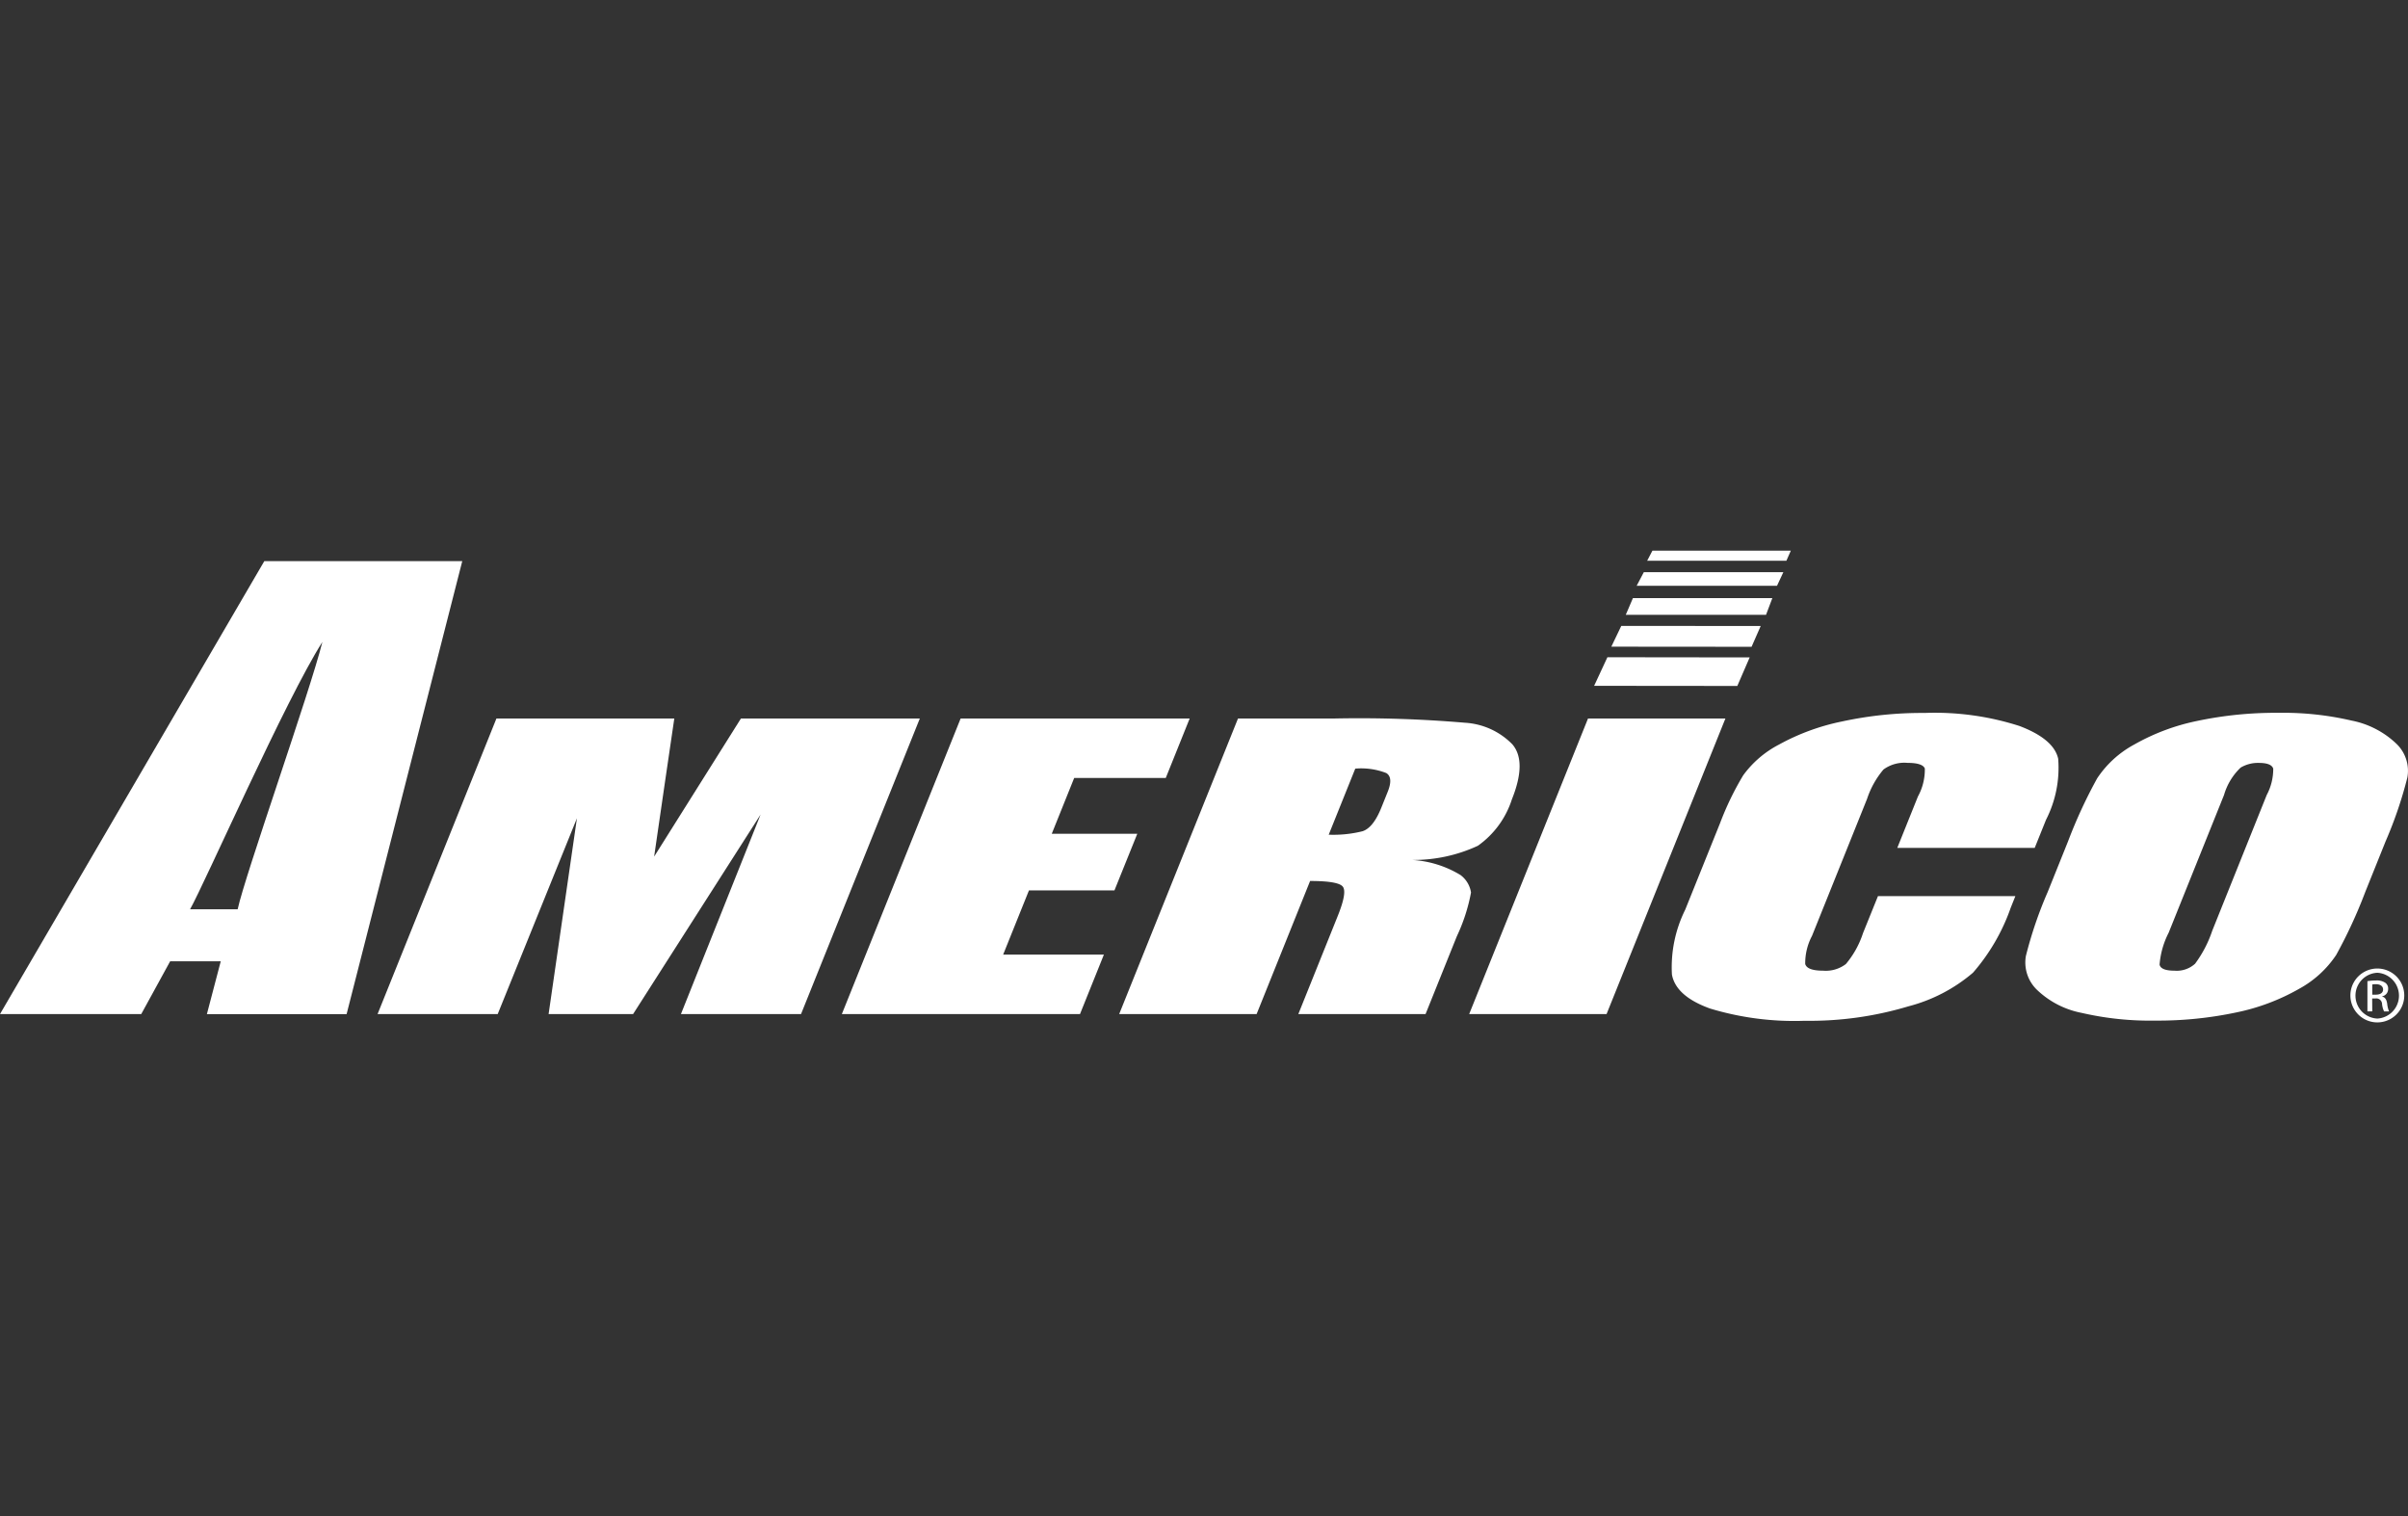 <svg xmlns="http://www.w3.org/2000/svg" width="145.086" height="91.365" viewBox="0 0 145.086 91.365"><rect x="0" y="0" width="145.086" height="91.365" fill="#333333" stroke="none"/><g id="carrier-americo" transform="translate(-23.264)"><g id="americo_bw_logo" data-name="americo bw logo" transform="translate(23.264 33.18)"><g id="Group_18604" data-name="Group 18604" transform="translate(0 0)"><g id="Group_18602" data-name="Group 18602"><path id="Path_78874" data-name="Path 78874" d="M11.452,21.566c.9-1.6,5.767-12.656,7.972-16.108-.751,3.012-4.668,14.068-5.105,16.108ZM15.925.587,0,27.879H8.51L10.251,24.7H13.3l-.835,3.183h8.418L27.852.587Z" transform="translate(0 0.044)" fill="#fff"></path><path id="Path_78875" data-name="Path 78875" d="M53.819,9.4,46.661,27.212H39.425l4.8-12.025L36.542,27.212h-5.09l1.707-11.8-4.774,11.8H21.147L28.309,9.4H39.026q-.245,1.638-.56,3.816l-.655,4.506L43.041,9.4Z" transform="translate(1.602 0.712)" fill="#fff"></path><g id="Group_18601" data-name="Group 18601" transform="translate(50.722)"><path id="Path_78876" data-name="Path 78876" d="M54.309,9.4h13.8l-1.441,3.585H61.15L59.8,16.345h5.153L63.576,19.76H58.425L56.87,23.629h6.07L61.5,27.212H47.151Z" transform="translate(-47.151 0.712)" fill="#fff"></path><path id="Path_78877" data-name="Path 78877" d="M78.777,12.687c.289.176.319.555.088,1.13l-.39.97q-.482,1.194-1.124,1.406a7.24,7.24,0,0,1-2.041.209l1.6-3.98A4.163,4.163,0,0,1,78.777,12.687ZM62.685,27.212h8.281l3.223-8.021q1.709,0,1.973.345t-.31,1.77l-2.373,5.906h7.666l1.884-4.686a10.771,10.771,0,0,0,.855-2.64,1.614,1.614,0,0,0-.629-1.05,6.3,6.3,0,0,0-2.934-.912,9.216,9.216,0,0,0,3.977-.855,5.464,5.464,0,0,0,2.047-2.792q.918-2.283.029-3.321a4.354,4.354,0,0,0-2.857-1.3A74.912,74.912,0,0,0,75.695,9.4h-5.85Z" transform="translate(-45.975 0.712)" fill="#fff"></path><path id="Path_78878" data-name="Path 78878" d="M97.727,9.4,90.566,27.212H82.288L89.449,9.4Z" transform="translate(-44.49 0.712)" fill="#fff"></path><path id="Path_78879" data-name="Path 78879" d="M115.506,17.223h-8.28l1.245-3.1a3.364,3.364,0,0,0,.415-1.685c-.088-.223-.434-.339-1.035-.339a2.132,2.132,0,0,0-1.457.4,5.322,5.322,0,0,0-.988,1.769l-3.316,8.252a3.5,3.5,0,0,0-.41,1.7c.079.267.437.4,1.079.4a2,2,0,0,0,1.37-.4,5.577,5.577,0,0,0,1.033-1.865l.9-2.227h8.279l-.278.695a11.969,11.969,0,0,1-2.276,3.92,9.756,9.756,0,0,1-3.9,2.028,20.675,20.675,0,0,1-6.238.868,17.536,17.536,0,0,1-5.7-.737q-2.059-.741-2.3-2.046a7.787,7.787,0,0,1,.8-3.91l2.1-5.216a17.714,17.714,0,0,1,1.394-2.882,6.2,6.2,0,0,1,2.153-1.85,13.406,13.406,0,0,1,3.8-1.394,22.679,22.679,0,0,1,4.971-.513,16.663,16.663,0,0,1,5.721.785q2.067.784,2.333,1.971a6.9,6.9,0,0,1-.733,3.683Z" transform="translate(-43.634 0.688)" fill="#fff"></path><path id="Path_78880" data-name="Path 78880" d="M124.7,22.215a7.155,7.155,0,0,1-1.033,1.985,1.64,1.64,0,0,1-1.24.42q-.821,0-.9-.363a5.05,5.05,0,0,1,.544-1.916l3.339-8.307a3.7,3.7,0,0,1,1-1.649,2.031,2.031,0,0,1,1.1-.284c.507,0,.795.117.865.347a3.324,3.324,0,0,1-.392,1.586Zm10.441-5.377a24.983,24.983,0,0,0,1.315-3.855,2.253,2.253,0,0,0-.657-2.034,5.413,5.413,0,0,0-2.709-1.4,18.153,18.153,0,0,0-4.4-.466,22.809,22.809,0,0,0-4.913.492A12.912,12.912,0,0,0,120,10.994a6.21,6.21,0,0,0-2.236,2.041,29.481,29.481,0,0,0-1.755,3.8l-1.225,3.048a24.776,24.776,0,0,0-1.311,3.847,2.287,2.287,0,0,0,.657,2.034,5.357,5.357,0,0,0,2.707,1.4,18.312,18.312,0,0,0,4.4.464,22.8,22.8,0,0,0,4.913-.492,12.79,12.79,0,0,0,3.784-1.423,6.315,6.315,0,0,0,2.235-2.042,29.359,29.359,0,0,0,1.751-3.793Z" transform="translate(-42.131 0.688)" fill="#fff"></path><g id="Group_18600" data-name="Group 18600" transform="translate(45.331)"><path id="Path_78881" data-name="Path 78881" d="M100.646.607,100.914,0h-8.34l-.316.607Z" transform="translate(-89.066)" fill="#fff"></path><path id="Path_78882" data-name="Path 78882" d="M97.914,7.7l.745-1.72L90.087,5.97l-.8,1.722Z" transform="translate(-89.291 0.452)" fill="#fff"></path><path id="Path_78883" data-name="Path 78883" d="M98.7,5.473l.55-1.252-8.4-.007-.6,1.252Z" transform="translate(-89.218 0.319)" fill="#fff"></path><path id="Path_78884" data-name="Path 78884" d="M99.511,3.663l.38-1.006h-8.4L91.06,3.663Z" transform="translate(-89.157 0.201)" fill="#fff"></path><path id="Path_78885" data-name="Path 78885" d="M100.126,2.025l.381-.818H92.1l-.43.818Z" transform="translate(-89.111 0.091)" fill="#fff"></path></g></g></g><g id="Group_18603" data-name="Group 18603" transform="translate(141.615 25.178)"><path id="Path_78886" data-name="Path 78886" d="M133.273,23.405a1.623,1.623,0,1,1-.01,0Zm-.01.256a1.381,1.381,0,0,0,.01,2.759,1.382,1.382,0,0,0,0-2.759Zm-.3,2.326h-.292v-1.82a3.31,3.31,0,0,1,.513-.042.924.924,0,0,1,.568.142.424.424,0,0,1,.167.374.445.445,0,0,1-.355.439V25.1c.159.029.268.172.3.443a1.577,1.577,0,0,0,.112.448h-.3a1.316,1.316,0,0,1-.125-.465.343.343,0,0,0-.394-.317h-.2Zm0-1.007h.21c.242,0,.442-.087.442-.314,0-.157-.118-.317-.442-.317a1.24,1.24,0,0,0-.21.018Z" transform="translate(-131.645 -23.405)" fill="#fff"></path></g></g></g><g id="Group_18613" data-name="Group 18613" transform="translate(23.264 0)"><rect id="Rectangle_2414" data-name="Rectangle 2414" width="145.086" height="91.365" fill="none"></rect><rect id="Rectangle_2415" data-name="Rectangle 2415" width="115.086" height="64.365" transform="translate(15 14)" fill="none"></rect></g></g></svg>